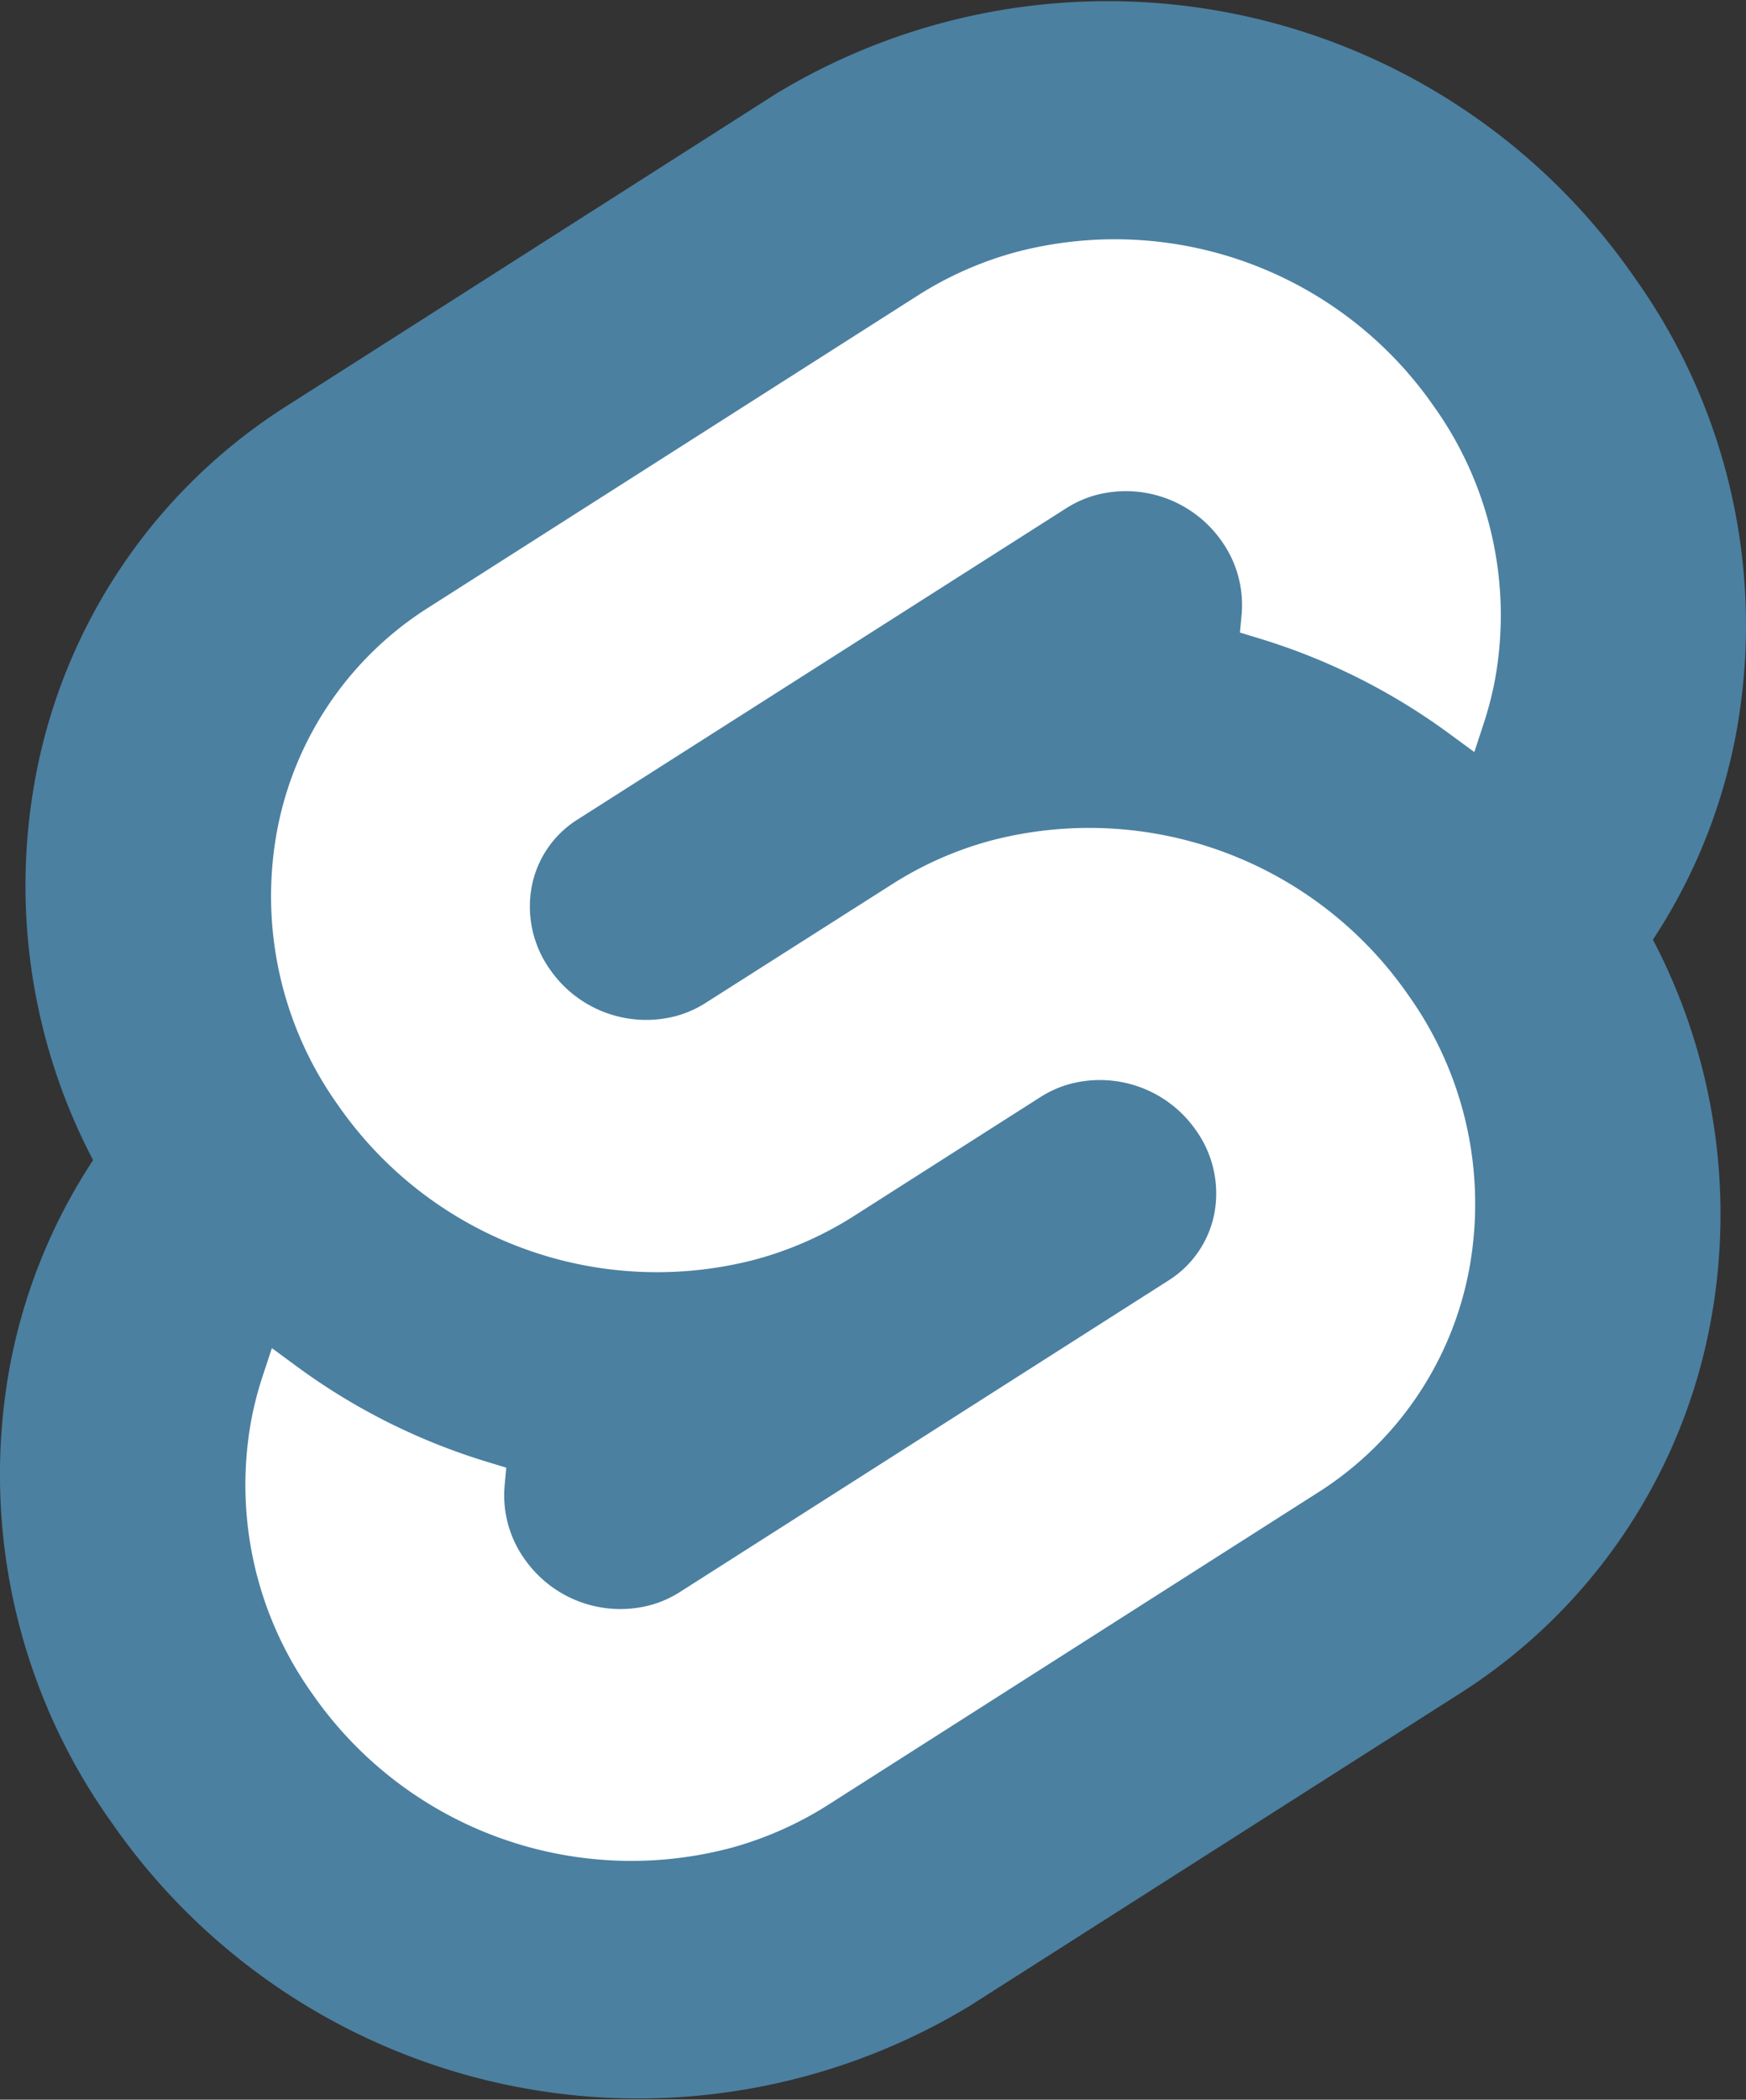 <svg id="codeigniter-tech-9" xmlns="http://www.w3.org/2000/svg" width="35.978" height="43.239" viewBox="0 0 35.978 43.239">
  <rect x="0" y="0" width="35.978" height="43.239" fill="#333333" stroke="none"/>
  <path id="Path_6067" data-name="Path 6067" d="M33.685,5.721a13.2,13.2,0,0,0-17.678-3.8L5.937,8.342A11.552,11.552,0,0,0,.718,16.08a12.166,12.166,0,0,0,1.2,7.811A11.583,11.583,0,0,0,.19,28.207a12.311,12.311,0,0,0,2.1,9.31,13.2,13.2,0,0,0,17.678,3.8L30.041,34.9a11.55,11.55,0,0,0,5.219-7.738,12.171,12.171,0,0,0-1.2-7.811,11.58,11.58,0,0,0,1.727-4.317,12.308,12.308,0,0,0-2.1-9.31" transform="translate(0 0)" fill="#4b80a1"/>
  <path id="Path_6068" data-name="Path 6068" d="M45.937,68.144a8,8,0,0,1-8.587-3.183,7.4,7.4,0,0,1-1.265-5.6,7.024,7.024,0,0,1,.241-.941l.19-.578.516.379a12.993,12.993,0,0,0,3.94,1.969l.374.114-.034.374a2.258,2.258,0,0,0,.406,1.5,2.409,2.409,0,0,0,2.585.96,2.217,2.217,0,0,0,.619-.272l10.073-6.419a2.1,2.1,0,0,0,.946-1.4,2.237,2.237,0,0,0-.381-1.688,2.411,2.411,0,0,0-2.587-.96,2.214,2.214,0,0,0-.618.272l-3.844,2.45a7.346,7.346,0,0,1-2.045.9,8,8,0,0,1-8.587-3.183,7.4,7.4,0,0,1-1.265-5.6,6.947,6.947,0,0,1,3.14-4.654l10.072-6.419a7.339,7.339,0,0,1,2.047-.9,8,8,0,0,1,8.587,3.183,7.4,7.4,0,0,1,1.265,5.6,7.108,7.108,0,0,1-.241.941l-.19.578-.516-.378a12.982,12.982,0,0,0-3.94-1.969l-.374-.114.035-.374a2.262,2.262,0,0,0-.406-1.5,2.409,2.409,0,0,0-2.586-.96,2.219,2.219,0,0,0-.619.272L42.813,46.958a2.094,2.094,0,0,0-.946,1.4,2.234,2.234,0,0,0,.381,1.688,2.411,2.411,0,0,0,2.586.96,2.226,2.226,0,0,0,.619-.272L49.3,48.287a7.327,7.327,0,0,1,2.045-.9,8,8,0,0,1,8.587,3.183,7.4,7.4,0,0,1,1.265,5.6,6.95,6.95,0,0,1-3.14,4.655L47.983,67.245a7.337,7.337,0,0,1-2.047.9" transform="translate(-30.914 -30.08)" fill="#fff"/>
</svg>
